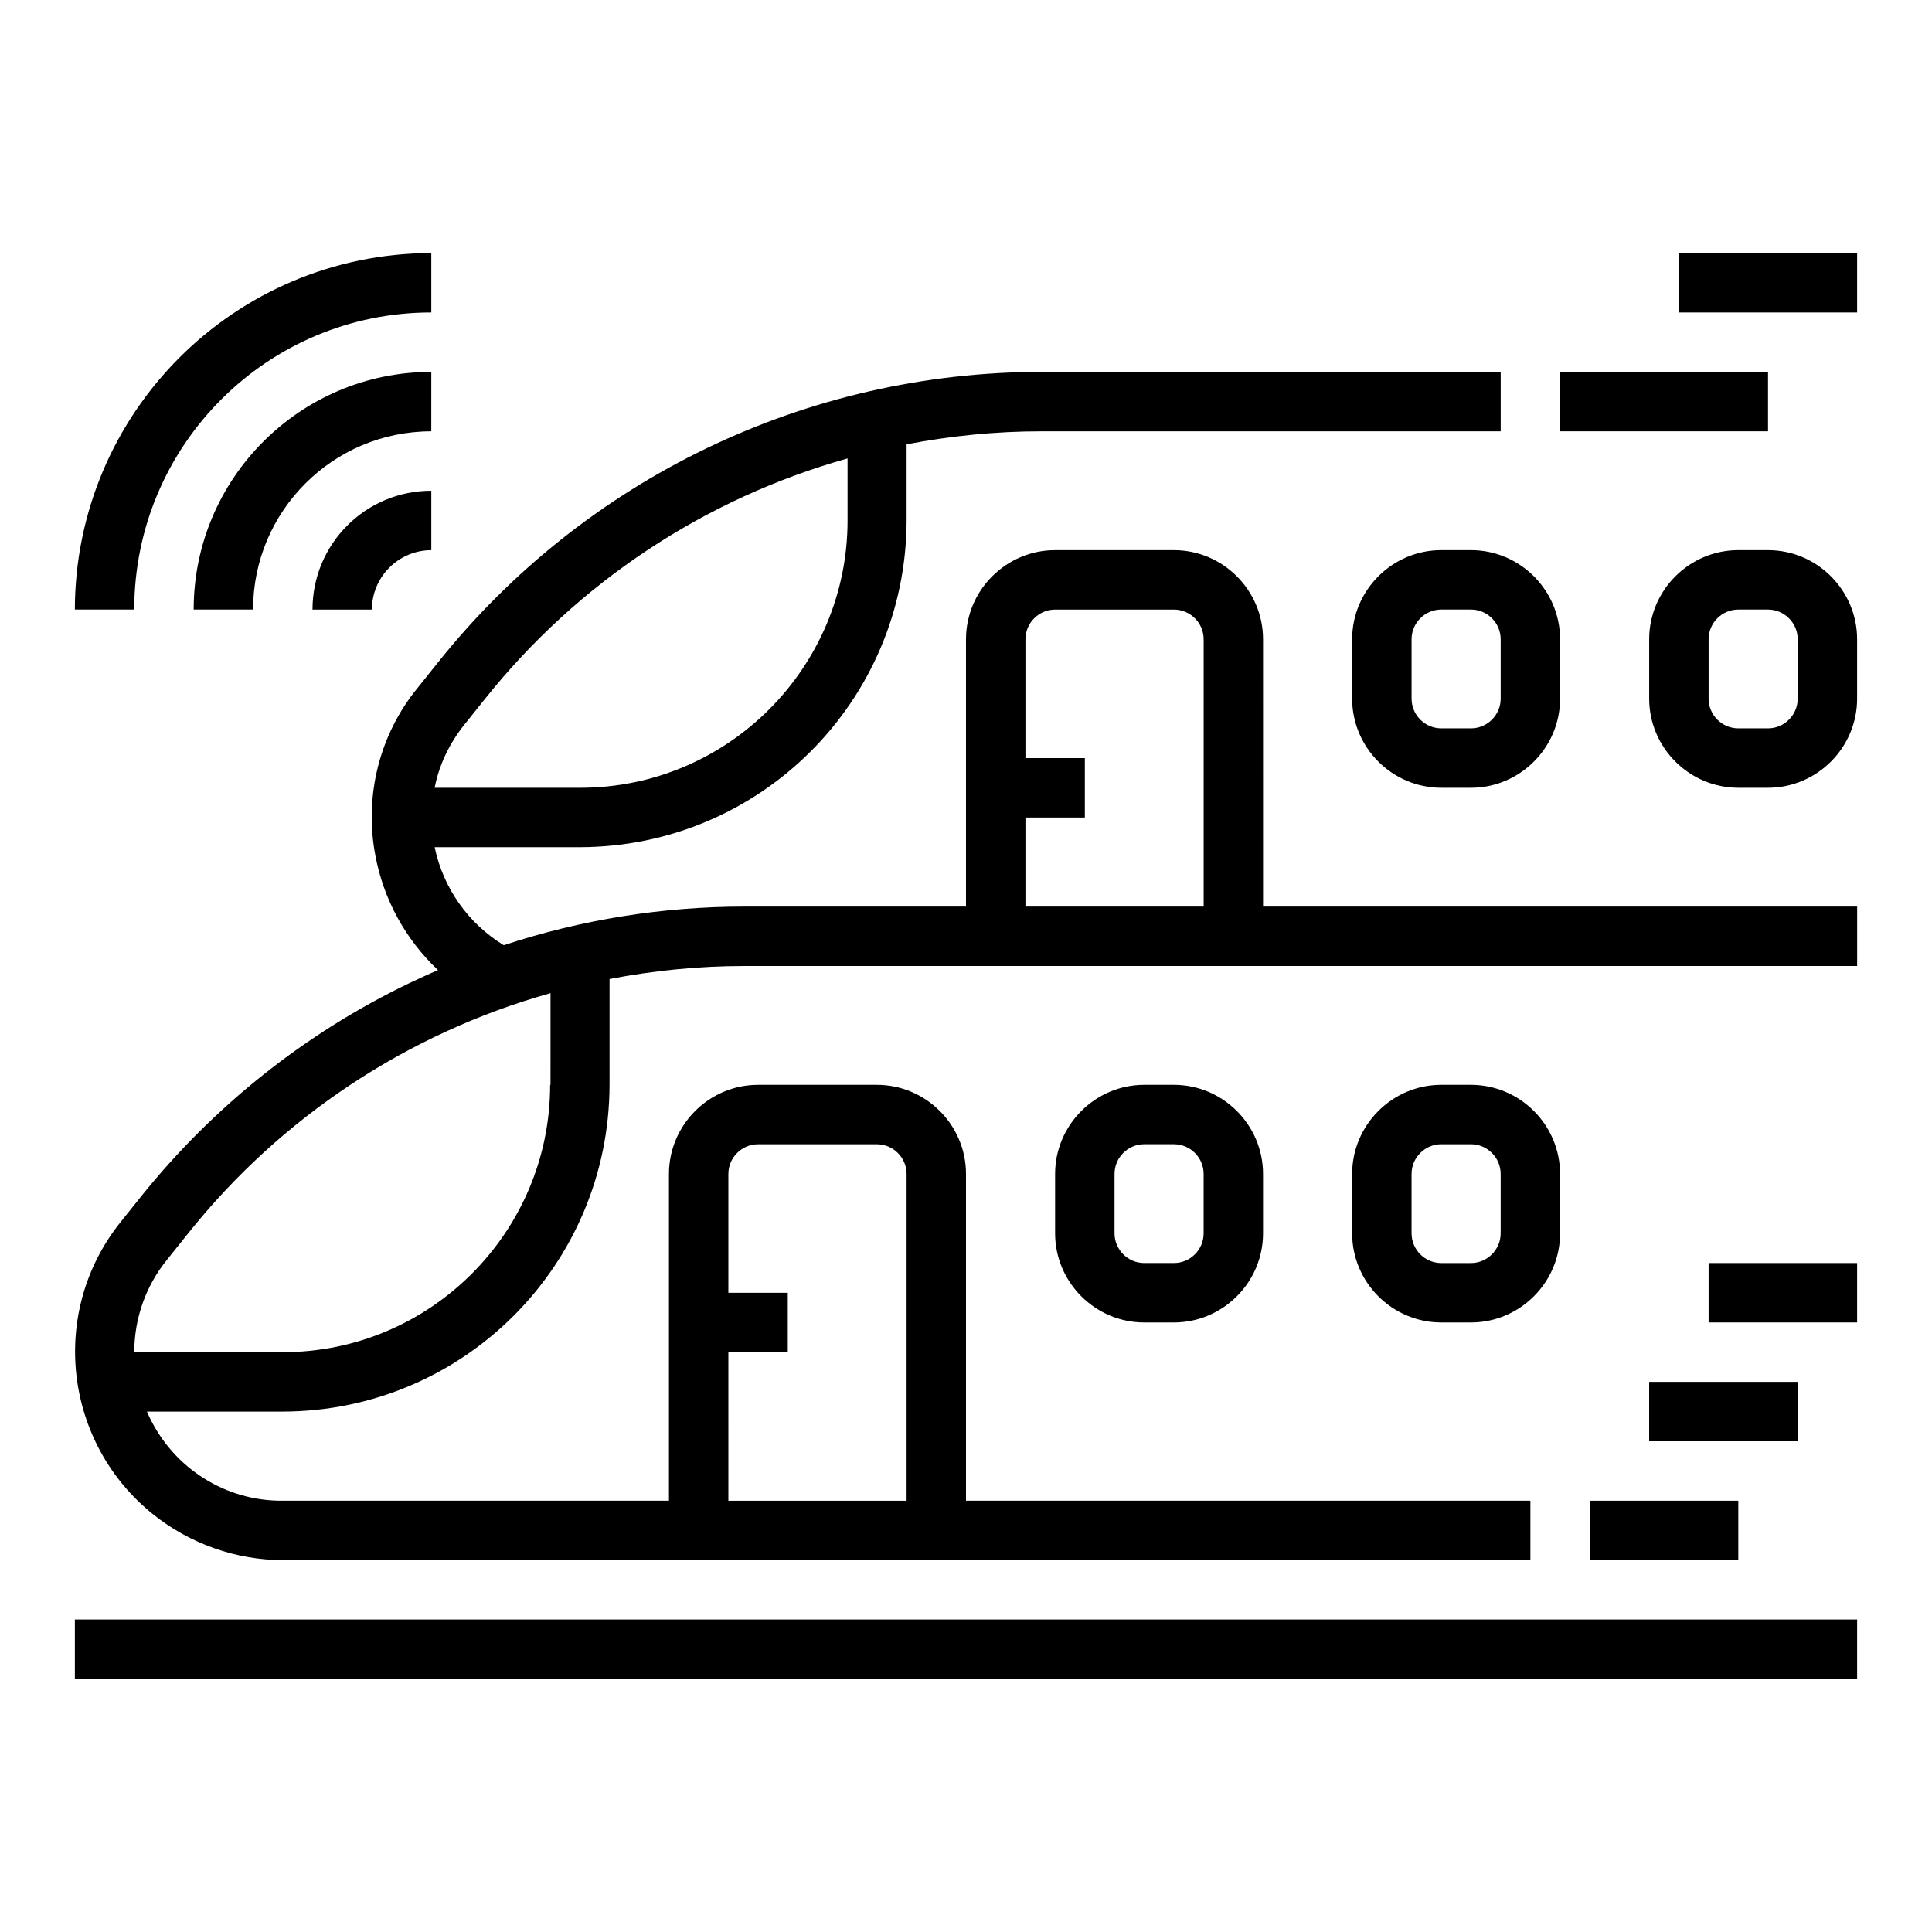 <?xml version="1.0" encoding="UTF-8"?>
<!-- Uploaded to: ICON Repo, www.iconrepo.com, Generator: ICON Repo Mixer Tools -->
<svg fill="#000000" width="800px" height="800px" version="1.1" viewBox="144 144 512 512" xmlns="http://www.w3.org/2000/svg">
 <g>
  <path d="m163.84 573.18h472.32v15.742h-472.32z"/>
  <path d="m447.23 431.49c-12.988 0-23.617 10.629-23.617 23.617v15.742c0 12.988 10.629 23.617 23.617 23.617h7.871c12.988 0 23.617-10.629 23.617-23.617v-15.742c0-12.988-10.629-23.617-23.617-23.617zm15.746 23.613v15.742c0 4.328-3.543 7.871-7.871 7.871h-7.871c-4.328 0-7.871-3.543-7.871-7.871v-15.742c0-4.328 3.543-7.871 7.871-7.871h7.871c4.328 0 7.871 3.543 7.871 7.871z"/>
  <path d="m533.82 431.49h-7.871c-12.988 0-23.617 10.629-23.617 23.617v15.742c0 12.988 10.629 23.617 23.617 23.617h7.871c12.988 0 23.617-10.629 23.617-23.617v-15.742c-0.004-12.992-10.629-23.617-23.617-23.617zm7.871 39.359c0 4.328-3.543 7.871-7.871 7.871h-7.871c-4.328 0-7.871-3.543-7.871-7.871v-15.742c0-4.328 3.543-7.871 7.871-7.871h7.871c4.328 0 7.871 3.543 7.871 7.871z"/>
  <path d="m588.93 211.07h47.23v15.742h-47.23z"/>
  <path d="m557.44 242.56h55.105v15.742h-55.105z"/>
  <path d="m581.05 510.21h39.359v15.742h-39.359z"/>
  <path d="m565.31 541.7h39.359v15.742h-39.359z"/>
  <path d="m596.8 478.72h39.359v15.742h-39.359z"/>
  <path d="m478.72 313.41c0-12.988-10.629-23.617-23.617-23.617h-31.488c-12.988 0-23.617 10.629-23.617 23.617v70.848h-58.746c-21.648 0-43.199 3.445-63.762 10.234-9.445-5.805-16.039-15.152-18.301-25.977h38.477c47.824-0.098 86.492-38.77 86.594-86.594v-20.172c11.809-2.262 23.715-3.445 35.719-3.445h121.72v-15.742h-121.72c-62.188 0-120.93 28.242-159.8 76.852l-5.512 6.887c-10.137 12.398-14.168 28.633-11.219 44.281 2.164 11.711 7.969 22.336 16.629 30.504-2.559 1.082-5.019 2.262-7.578 3.445-27.652 13.285-51.957 32.668-71.145 56.582l-5.512 6.887c-18.887 23.711-14.949 58.348 8.766 77.34 9.742 7.773 21.941 12.102 34.441 12.102h330.52v-15.742h-149.57v-86.594c0-12.988-10.629-23.617-23.617-23.617h-31.488c-12.988 0-23.617 10.629-23.617 23.617v86.594h-102.24c-15.152 0.195-29.027-8.562-35.523-22.336-0.195-0.395-0.395-0.887-0.59-1.277l36.016-0.004c47.824-0.098 86.492-38.77 86.594-86.594v-28.043c11.809-2.262 23.715-3.445 35.719-3.445l294.91 0.004v-15.742l-157.44-0.004zm-211.66 22.633 5.512-6.887c24.602-30.801 58.156-53.039 96.039-63.664v16.43c0 39.066-31.785 70.848-70.848 70.848h-38.574c1.18-6.102 3.938-11.809 7.871-16.727zm69.965 166.3h15.742v-15.742h-15.742v-31.488c0-4.328 3.543-7.871 7.871-7.871h31.488c4.328 0 7.871 3.543 7.871 7.871v86.594h-47.23zm-47.234-70.848c0 39.066-31.785 70.848-70.848 70.848h-39.359c0-8.953 3.051-17.613 8.758-24.602l5.512-6.887c24.602-30.801 58.156-53.039 96.039-63.664l-0.004 24.305zm173.19-47.234h-47.23v-23.617h15.742v-15.742h-15.742v-31.488c0-4.328 3.543-7.871 7.871-7.871h31.488c4.328 0 7.871 3.543 7.871 7.871z"/>
  <path d="m525.95 289.79c-12.988 0-23.617 10.629-23.617 23.617v15.742c0 12.988 10.629 23.617 23.617 23.617h7.871c12.988 0 23.617-10.629 23.617-23.617v-15.742c0-12.988-10.629-23.617-23.617-23.617zm15.746 23.617v15.742c0 4.328-3.543 7.871-7.871 7.871h-7.871c-4.328 0-7.871-3.543-7.871-7.871v-15.742c0-4.328 3.543-7.871 7.871-7.871h7.871c4.328 0 7.871 3.543 7.871 7.871z"/>
  <path d="m612.54 289.79h-7.871c-12.988 0-23.617 10.629-23.617 23.617v15.742c0 12.988 10.629 23.617 23.617 23.617h7.871c12.988 0 23.617-10.629 23.617-23.617v-15.742c0-12.988-10.629-23.617-23.617-23.617zm7.871 39.359c0 4.328-3.543 7.871-7.871 7.871h-7.871c-4.328 0-7.871-3.543-7.871-7.871v-15.742c0-4.328 3.543-7.871 7.871-7.871h7.871c4.328 0 7.871 3.543 7.871 7.871z"/>
  <path d="m242.56 305.54c0-8.66 7.086-15.742 15.742-15.742v-15.742c-17.418 0-31.488 14.07-31.488 31.488z"/>
  <path d="m258.3 242.56c-34.734 0-62.977 28.242-62.977 62.977h15.742c0-26.074 21.156-47.23 47.23-47.23z"/>
  <path d="m258.3 226.81v-15.742c-52.152 0.098-94.367 42.312-94.465 94.465h15.742c0.004-43.492 35.23-78.723 78.723-78.723z"/>
 </g>
</svg>